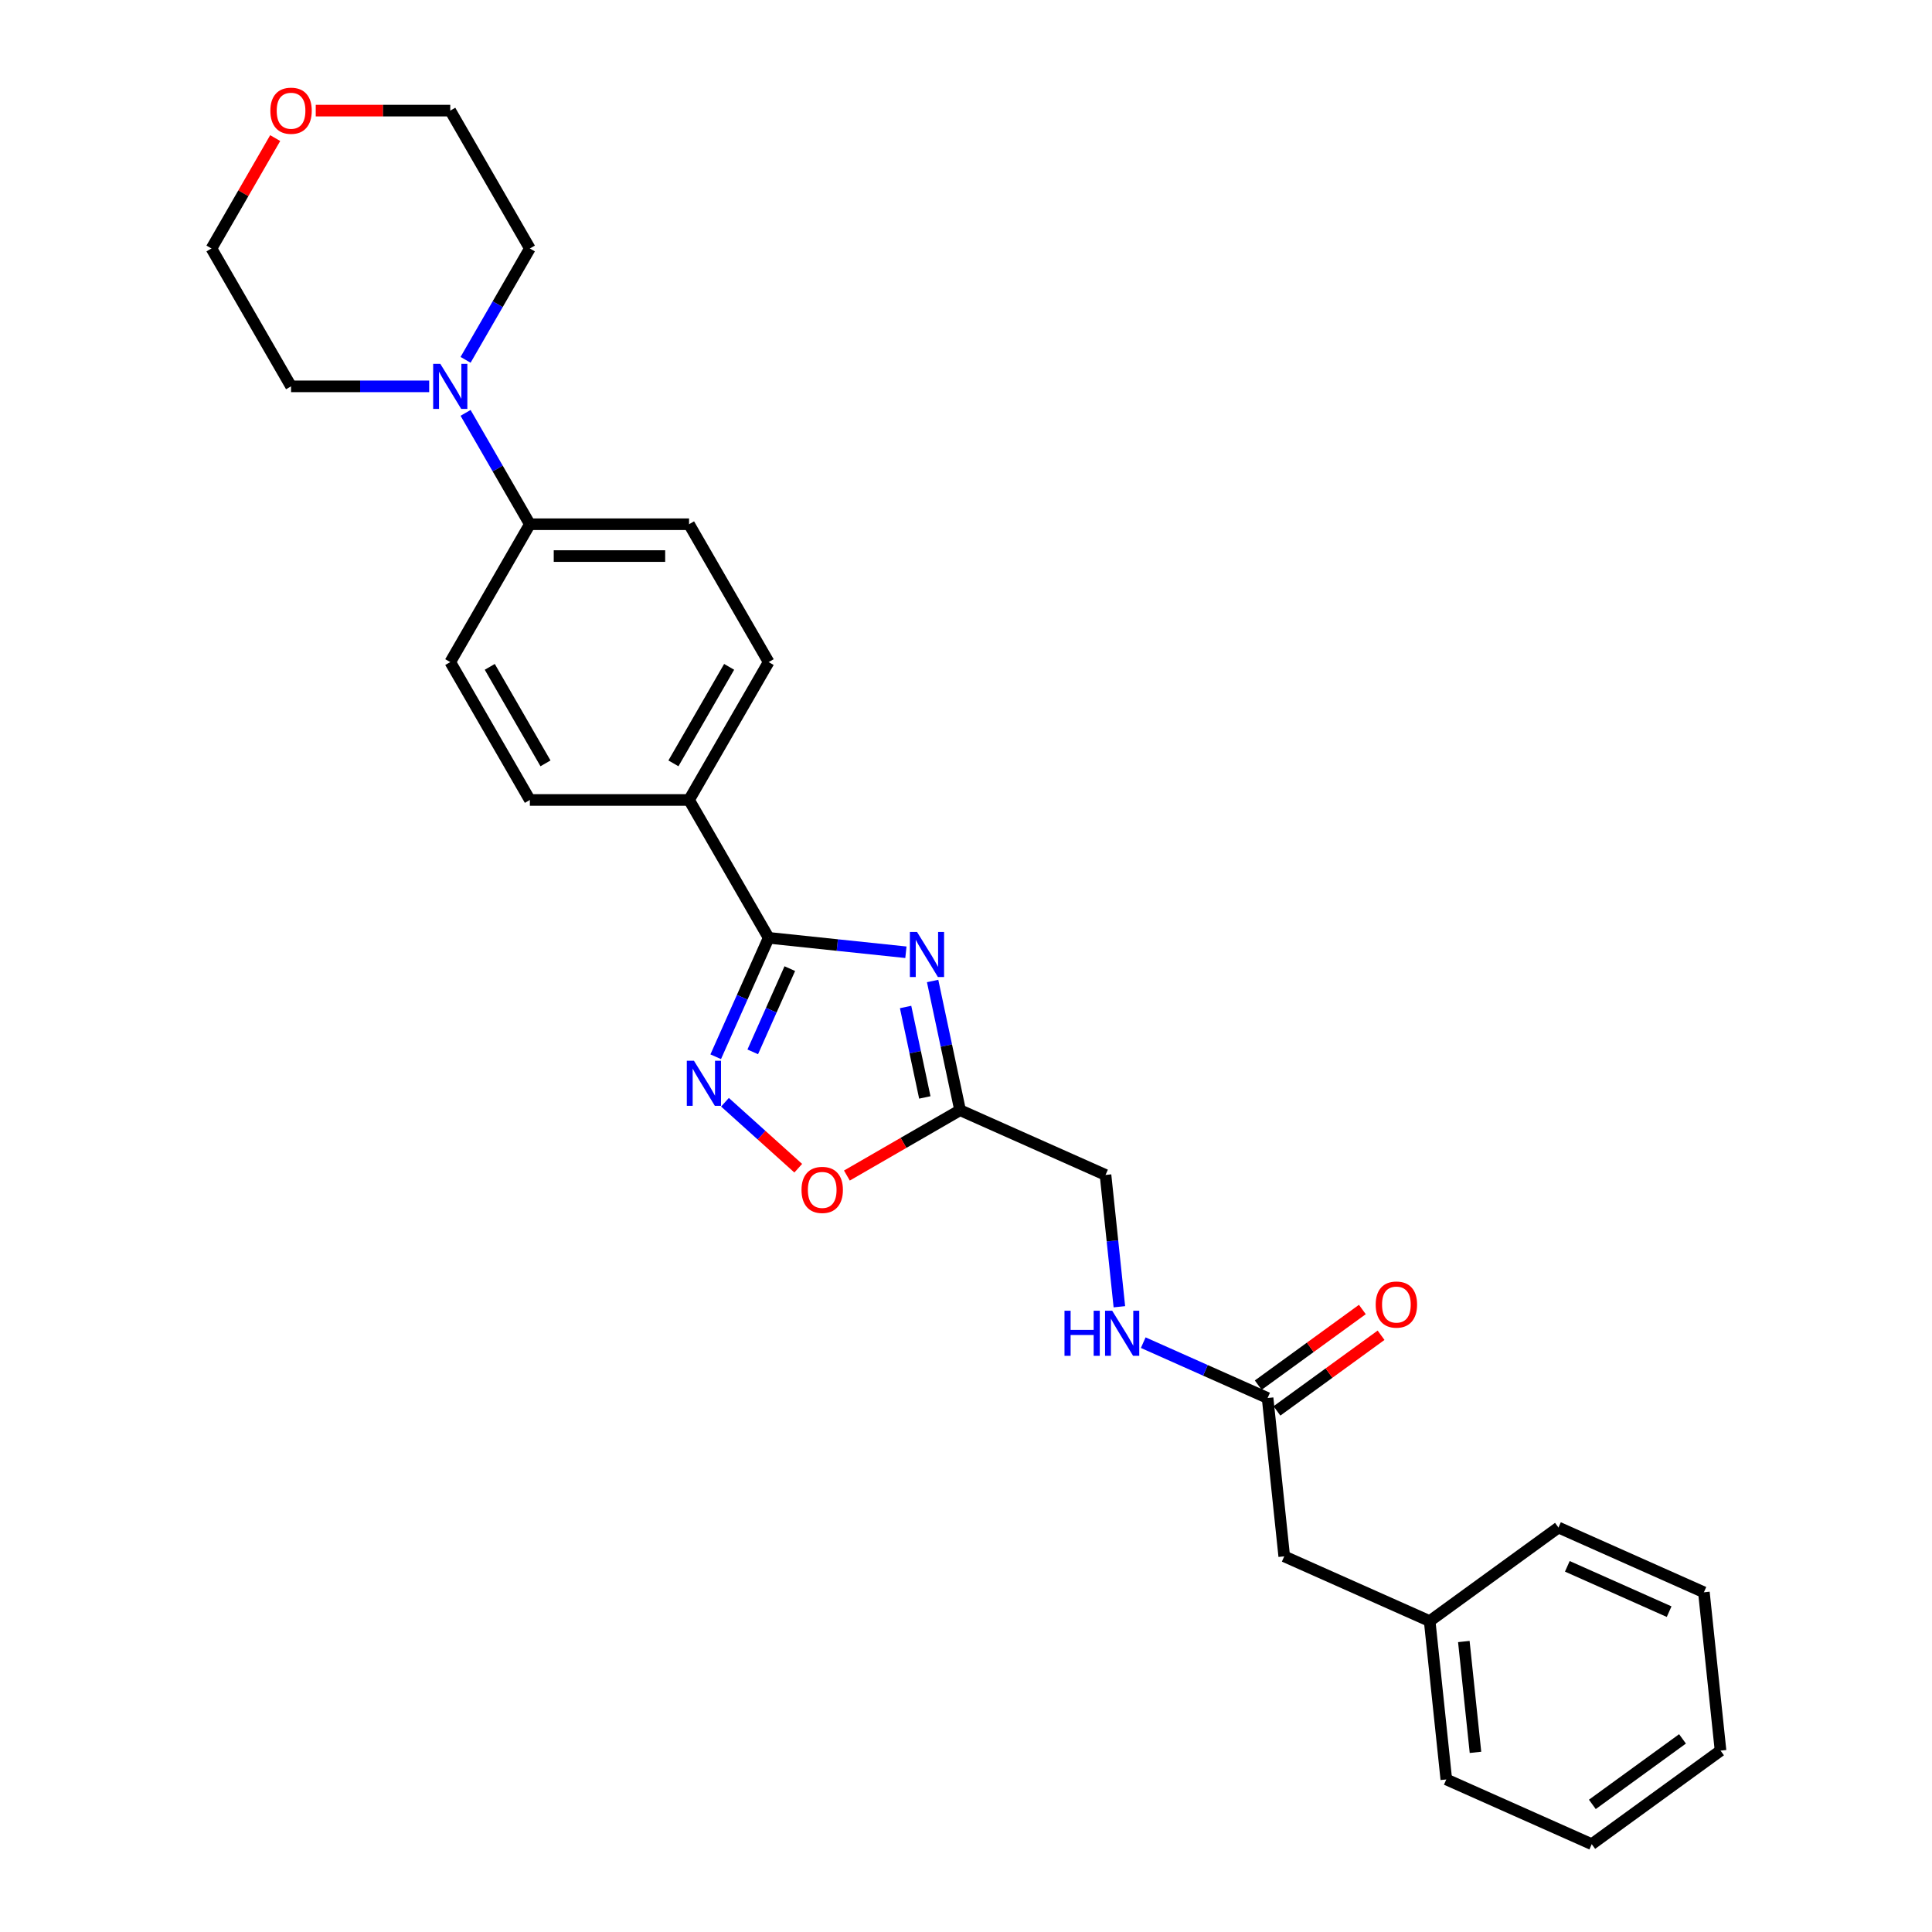 <?xml version='1.0' encoding='iso-8859-1'?>
<svg version='1.1' baseProfile='full'
              xmlns='http://www.w3.org/2000/svg'
                      xmlns:rdkit='http://www.rdkit.org/xml'
                      xmlns:xlink='http://www.w3.org/1999/xlink'
                  xml:space='preserve'
width='1000px' height='1000px' viewBox='0 0 1000 1000'>
<!-- END OF HEADER -->
<rect style='opacity:1.0;fill:#FFFFFF;stroke:none' width='1000' height='1000' x='0' y='0'> </rect>
<path class='bond-0' d='M 468.895,492.888 L 433.375,489.155' style='fill:none;fill-rule:evenodd;stroke:#0000FF;stroke-width:6px;stroke-linecap:butt;stroke-linejoin:miter;stroke-opacity:1' />
<path class='bond-0' d='M 433.375,489.155 L 397.855,485.422' style='fill:none;fill-rule:evenodd;stroke:#000000;stroke-width:6px;stroke-linecap:butt;stroke-linejoin:miter;stroke-opacity:1' />
<path class='bond-2' d='M 482.723,507.763 L 489.83,541.199' style='fill:none;fill-rule:evenodd;stroke:#0000FF;stroke-width:6px;stroke-linecap:butt;stroke-linejoin:miter;stroke-opacity:1' />
<path class='bond-2' d='M 489.83,541.199 L 496.937,574.635' style='fill:none;fill-rule:evenodd;stroke:#000000;stroke-width:6px;stroke-linecap:butt;stroke-linejoin:miter;stroke-opacity:1' />
<path class='bond-2' d='M 468.735,521.22 L 473.71,544.626' style='fill:none;fill-rule:evenodd;stroke:#0000FF;stroke-width:6px;stroke-linecap:butt;stroke-linejoin:miter;stroke-opacity:1' />
<path class='bond-2' d='M 473.71,544.626 L 478.685,568.031' style='fill:none;fill-rule:evenodd;stroke:#000000;stroke-width:6px;stroke-linecap:butt;stroke-linejoin:miter;stroke-opacity:1' />
<path class='bond-1' d='M 397.855,485.422 L 384.153,516.196' style='fill:none;fill-rule:evenodd;stroke:#000000;stroke-width:6px;stroke-linecap:butt;stroke-linejoin:miter;stroke-opacity:1' />
<path class='bond-1' d='M 384.153,516.196 L 370.452,546.971' style='fill:none;fill-rule:evenodd;stroke:#0000FF;stroke-width:6px;stroke-linecap:butt;stroke-linejoin:miter;stroke-opacity:1' />
<path class='bond-1' d='M 408.8,501.357 L 399.209,522.899' style='fill:none;fill-rule:evenodd;stroke:#000000;stroke-width:6px;stroke-linecap:butt;stroke-linejoin:miter;stroke-opacity:1' />
<path class='bond-1' d='M 399.209,522.899 L 389.618,544.442' style='fill:none;fill-rule:evenodd;stroke:#0000FF;stroke-width:6px;stroke-linecap:butt;stroke-linejoin:miter;stroke-opacity:1' />
<path class='bond-5' d='M 397.855,485.422 L 356.655,414.061' style='fill:none;fill-rule:evenodd;stroke:#000000;stroke-width:6px;stroke-linecap:butt;stroke-linejoin:miter;stroke-opacity:1' />
<path class='bond-27' d='M 375.25,570.522 L 394.21,587.594' style='fill:none;fill-rule:evenodd;stroke:#0000FF;stroke-width:6px;stroke-linecap:butt;stroke-linejoin:miter;stroke-opacity:1' />
<path class='bond-27' d='M 394.21,587.594 L 413.17,604.666' style='fill:none;fill-rule:evenodd;stroke:#FF0000;stroke-width:6px;stroke-linecap:butt;stroke-linejoin:miter;stroke-opacity:1' />
<path class='bond-3' d='M 496.937,574.635 L 467.642,591.548' style='fill:none;fill-rule:evenodd;stroke:#000000;stroke-width:6px;stroke-linecap:butt;stroke-linejoin:miter;stroke-opacity:1' />
<path class='bond-3' d='M 467.642,591.548 L 438.348,608.462' style='fill:none;fill-rule:evenodd;stroke:#FF0000;stroke-width:6px;stroke-linecap:butt;stroke-linejoin:miter;stroke-opacity:1' />
<path class='bond-10' d='M 496.937,574.635 L 572.214,608.151' style='fill:none;fill-rule:evenodd;stroke:#000000;stroke-width:6px;stroke-linecap:butt;stroke-linejoin:miter;stroke-opacity:1' />
<path class='bond-4' d='M 240.979,213.705 L 257.617,242.521' style='fill:none;fill-rule:evenodd;stroke:#0000FF;stroke-width:6px;stroke-linecap:butt;stroke-linejoin:miter;stroke-opacity:1' />
<path class='bond-4' d='M 257.617,242.521 L 274.254,271.338' style='fill:none;fill-rule:evenodd;stroke:#000000;stroke-width:6px;stroke-linecap:butt;stroke-linejoin:miter;stroke-opacity:1' />
<path class='bond-18' d='M 222.144,199.977 L 186.398,199.977' style='fill:none;fill-rule:evenodd;stroke:#0000FF;stroke-width:6px;stroke-linecap:butt;stroke-linejoin:miter;stroke-opacity:1' />
<path class='bond-18' d='M 186.398,199.977 L 150.653,199.977' style='fill:none;fill-rule:evenodd;stroke:#000000;stroke-width:6px;stroke-linecap:butt;stroke-linejoin:miter;stroke-opacity:1' />
<path class='bond-19' d='M 240.979,186.249 L 257.617,157.432' style='fill:none;fill-rule:evenodd;stroke:#0000FF;stroke-width:6px;stroke-linecap:butt;stroke-linejoin:miter;stroke-opacity:1' />
<path class='bond-19' d='M 257.617,157.432 L 274.254,128.616' style='fill:none;fill-rule:evenodd;stroke:#000000;stroke-width:6px;stroke-linecap:butt;stroke-linejoin:miter;stroke-opacity:1' />
<path class='bond-11' d='M 356.655,414.061 L 397.855,342.699' style='fill:none;fill-rule:evenodd;stroke:#000000;stroke-width:6px;stroke-linecap:butt;stroke-linejoin:miter;stroke-opacity:1' />
<path class='bond-11' d='M 348.563,395.116 L 377.403,345.163' style='fill:none;fill-rule:evenodd;stroke:#000000;stroke-width:6px;stroke-linecap:butt;stroke-linejoin:miter;stroke-opacity:1' />
<path class='bond-12' d='M 356.655,414.061 L 274.254,414.061' style='fill:none;fill-rule:evenodd;stroke:#000000;stroke-width:6px;stroke-linecap:butt;stroke-linejoin:miter;stroke-opacity:1' />
<path class='bond-6' d='M 656.104,723.616 L 623.92,709.287' style='fill:none;fill-rule:evenodd;stroke:#000000;stroke-width:6px;stroke-linecap:butt;stroke-linejoin:miter;stroke-opacity:1' />
<path class='bond-6' d='M 623.92,709.287 L 591.737,694.958' style='fill:none;fill-rule:evenodd;stroke:#0000FF;stroke-width:6px;stroke-linecap:butt;stroke-linejoin:miter;stroke-opacity:1' />
<path class='bond-9' d='M 660.947,730.282 L 687.893,710.705' style='fill:none;fill-rule:evenodd;stroke:#000000;stroke-width:6px;stroke-linecap:butt;stroke-linejoin:miter;stroke-opacity:1' />
<path class='bond-9' d='M 687.893,710.705 L 714.839,691.127' style='fill:none;fill-rule:evenodd;stroke:#FF0000;stroke-width:6px;stroke-linecap:butt;stroke-linejoin:miter;stroke-opacity:1' />
<path class='bond-9' d='M 651.26,716.949 L 678.206,697.372' style='fill:none;fill-rule:evenodd;stroke:#000000;stroke-width:6px;stroke-linecap:butt;stroke-linejoin:miter;stroke-opacity:1' />
<path class='bond-9' d='M 678.206,697.372 L 705.152,677.795' style='fill:none;fill-rule:evenodd;stroke:#FF0000;stroke-width:6px;stroke-linecap:butt;stroke-linejoin:miter;stroke-opacity:1' />
<path class='bond-16' d='M 656.104,723.616 L 664.717,805.565' style='fill:none;fill-rule:evenodd;stroke:#000000;stroke-width:6px;stroke-linecap:butt;stroke-linejoin:miter;stroke-opacity:1' />
<path class='bond-7' d='M 274.254,271.338 L 233.053,342.699' style='fill:none;fill-rule:evenodd;stroke:#000000;stroke-width:6px;stroke-linecap:butt;stroke-linejoin:miter;stroke-opacity:1' />
<path class='bond-28' d='M 274.254,271.338 L 356.655,271.338' style='fill:none;fill-rule:evenodd;stroke:#000000;stroke-width:6px;stroke-linecap:butt;stroke-linejoin:miter;stroke-opacity:1' />
<path class='bond-28' d='M 286.614,287.818 L 344.295,287.818' style='fill:none;fill-rule:evenodd;stroke:#000000;stroke-width:6px;stroke-linecap:butt;stroke-linejoin:miter;stroke-opacity:1' />
<path class='bond-8' d='M 579.384,676.372 L 575.799,642.261' style='fill:none;fill-rule:evenodd;stroke:#0000FF;stroke-width:6px;stroke-linecap:butt;stroke-linejoin:miter;stroke-opacity:1' />
<path class='bond-8' d='M 575.799,642.261 L 572.214,608.151' style='fill:none;fill-rule:evenodd;stroke:#000000;stroke-width:6px;stroke-linecap:butt;stroke-linejoin:miter;stroke-opacity:1' />
<path class='bond-13' d='M 397.855,342.699 L 356.655,271.338' style='fill:none;fill-rule:evenodd;stroke:#000000;stroke-width:6px;stroke-linecap:butt;stroke-linejoin:miter;stroke-opacity:1' />
<path class='bond-14' d='M 274.254,414.061 L 233.053,342.699' style='fill:none;fill-rule:evenodd;stroke:#000000;stroke-width:6px;stroke-linecap:butt;stroke-linejoin:miter;stroke-opacity:1' />
<path class='bond-14' d='M 282.346,395.116 L 253.506,345.163' style='fill:none;fill-rule:evenodd;stroke:#000000;stroke-width:6px;stroke-linecap:butt;stroke-linejoin:miter;stroke-opacity:1' />
<path class='bond-15' d='M 163.425,57.254 L 198.239,57.254' style='fill:none;fill-rule:evenodd;stroke:#FF0000;stroke-width:6px;stroke-linecap:butt;stroke-linejoin:miter;stroke-opacity:1' />
<path class='bond-15' d='M 198.239,57.254 L 233.053,57.254' style='fill:none;fill-rule:evenodd;stroke:#000000;stroke-width:6px;stroke-linecap:butt;stroke-linejoin:miter;stroke-opacity:1' />
<path class='bond-29' d='M 142.441,71.477 L 125.947,100.046' style='fill:none;fill-rule:evenodd;stroke:#FF0000;stroke-width:6px;stroke-linecap:butt;stroke-linejoin:miter;stroke-opacity:1' />
<path class='bond-29' d='M 125.947,100.046 L 109.452,128.616' style='fill:none;fill-rule:evenodd;stroke:#000000;stroke-width:6px;stroke-linecap:butt;stroke-linejoin:miter;stroke-opacity:1' />
<path class='bond-17' d='M 664.717,805.565 L 739.994,839.081' style='fill:none;fill-rule:evenodd;stroke:#000000;stroke-width:6px;stroke-linecap:butt;stroke-linejoin:miter;stroke-opacity:1' />
<path class='bond-22' d='M 739.994,839.081 L 748.607,921.03' style='fill:none;fill-rule:evenodd;stroke:#000000;stroke-width:6px;stroke-linecap:butt;stroke-linejoin:miter;stroke-opacity:1' />
<path class='bond-22' d='M 757.676,849.65 L 763.705,907.015' style='fill:none;fill-rule:evenodd;stroke:#000000;stroke-width:6px;stroke-linecap:butt;stroke-linejoin:miter;stroke-opacity:1' />
<path class='bond-23' d='M 739.994,839.081 L 806.658,790.647' style='fill:none;fill-rule:evenodd;stroke:#000000;stroke-width:6px;stroke-linecap:butt;stroke-linejoin:miter;stroke-opacity:1' />
<path class='bond-20' d='M 150.653,199.977 L 109.452,128.616' style='fill:none;fill-rule:evenodd;stroke:#000000;stroke-width:6px;stroke-linecap:butt;stroke-linejoin:miter;stroke-opacity:1' />
<path class='bond-21' d='M 274.254,128.616 L 233.053,57.254' style='fill:none;fill-rule:evenodd;stroke:#000000;stroke-width:6px;stroke-linecap:butt;stroke-linejoin:miter;stroke-opacity:1' />
<path class='bond-24' d='M 748.607,921.03 L 823.884,954.545' style='fill:none;fill-rule:evenodd;stroke:#000000;stroke-width:6px;stroke-linecap:butt;stroke-linejoin:miter;stroke-opacity:1' />
<path class='bond-25' d='M 806.658,790.647 L 881.935,824.162' style='fill:none;fill-rule:evenodd;stroke:#000000;stroke-width:6px;stroke-linecap:butt;stroke-linejoin:miter;stroke-opacity:1' />
<path class='bond-25' d='M 811.246,810.729 L 863.94,834.19' style='fill:none;fill-rule:evenodd;stroke:#000000;stroke-width:6px;stroke-linecap:butt;stroke-linejoin:miter;stroke-opacity:1' />
<path class='bond-30' d='M 823.884,954.545 L 890.548,906.111' style='fill:none;fill-rule:evenodd;stroke:#000000;stroke-width:6px;stroke-linecap:butt;stroke-linejoin:miter;stroke-opacity:1' />
<path class='bond-30' d='M 824.197,933.948 L 870.862,900.044' style='fill:none;fill-rule:evenodd;stroke:#000000;stroke-width:6px;stroke-linecap:butt;stroke-linejoin:miter;stroke-opacity:1' />
<path class='bond-26' d='M 881.935,824.162 L 890.548,906.111' style='fill:none;fill-rule:evenodd;stroke:#000000;stroke-width:6px;stroke-linecap:butt;stroke-linejoin:miter;stroke-opacity:1' />
<path  class='atom-0' d='M 474.646 482.367
L 482.293 494.727
Q 483.051 495.947, 484.271 498.155
Q 485.49 500.363, 485.556 500.495
L 485.556 482.367
L 488.654 482.367
L 488.654 505.703
L 485.457 505.703
L 477.25 492.189
Q 476.294 490.607, 475.273 488.794
Q 474.284 486.982, 473.987 486.421
L 473.987 505.703
L 470.955 505.703
L 470.955 482.367
L 474.646 482.367
' fill='#0000FF'/>
<path  class='atom-2' d='M 359.181 549.031
L 366.828 561.391
Q 367.586 562.61, 368.806 564.819
Q 370.025 567.027, 370.091 567.159
L 370.091 549.031
L 373.19 549.031
L 373.19 572.367
L 369.992 572.367
L 361.785 558.853
Q 360.829 557.271, 359.808 555.458
Q 358.819 553.645, 358.522 553.085
L 358.522 572.367
L 355.49 572.367
L 355.49 549.031
L 359.181 549.031
' fill='#0000FF'/>
<path  class='atom-4' d='M 414.863 615.902
Q 414.863 610.298, 417.632 607.167
Q 420.401 604.036, 425.575 604.036
Q 430.75 604.036, 433.519 607.167
Q 436.288 610.298, 436.288 615.902
Q 436.288 621.571, 433.486 624.801
Q 430.684 627.998, 425.575 627.998
Q 420.434 627.998, 417.632 624.801
Q 414.863 621.604, 414.863 615.902
M 425.575 625.361
Q 429.135 625.361, 431.047 622.988
Q 432.992 620.582, 432.992 615.902
Q 432.992 611.32, 431.047 609.013
Q 429.135 606.673, 425.575 606.673
Q 422.016 606.673, 420.071 608.98
Q 418.159 611.287, 418.159 615.902
Q 418.159 620.615, 420.071 622.988
Q 422.016 625.361, 425.575 625.361
' fill='#FF0000'/>
<path  class='atom-5' d='M 227.895 188.309
L 235.542 200.669
Q 236.3 201.889, 237.52 204.097
Q 238.739 206.305, 238.805 206.437
L 238.805 188.309
L 241.903 188.309
L 241.903 211.645
L 238.706 211.645
L 230.499 198.131
Q 229.543 196.549, 228.521 194.736
Q 227.533 192.923, 227.236 192.363
L 227.236 211.645
L 224.204 211.645
L 224.204 188.309
L 227.895 188.309
' fill='#0000FF'/>
<path  class='atom-9' d='M 550.981 678.432
L 554.145 678.432
L 554.145 688.353
L 566.077 688.353
L 566.077 678.432
L 569.241 678.432
L 569.241 701.768
L 566.077 701.768
L 566.077 690.99
L 554.145 690.99
L 554.145 701.768
L 550.981 701.768
L 550.981 678.432
' fill='#0000FF'/>
<path  class='atom-9' d='M 575.669 678.432
L 583.315 690.792
Q 584.073 692.012, 585.293 694.22
Q 586.513 696.429, 586.578 696.56
L 586.578 678.432
L 589.677 678.432
L 589.677 701.768
L 586.48 701.768
L 578.272 688.254
Q 577.317 686.672, 576.295 684.859
Q 575.306 683.047, 575.009 682.486
L 575.009 701.768
L 571.977 701.768
L 571.977 678.432
L 575.669 678.432
' fill='#0000FF'/>
<path  class='atom-10' d='M 712.055 675.248
Q 712.055 669.644, 714.824 666.513
Q 717.593 663.382, 722.768 663.382
Q 727.942 663.382, 730.711 666.513
Q 733.48 669.644, 733.48 675.248
Q 733.48 680.917, 730.678 684.147
Q 727.876 687.344, 722.768 687.344
Q 717.626 687.344, 714.824 684.147
Q 712.055 680.95, 712.055 675.248
M 722.768 684.707
Q 726.327 684.707, 728.239 682.334
Q 730.184 679.928, 730.184 675.248
Q 730.184 670.666, 728.239 668.359
Q 726.327 666.019, 722.768 666.019
Q 719.208 666.019, 717.263 668.326
Q 715.351 670.633, 715.351 675.248
Q 715.351 679.961, 717.263 682.334
Q 719.208 684.707, 722.768 684.707
' fill='#FF0000'/>
<path  class='atom-16' d='M 139.94 57.32
Q 139.94 51.717, 142.709 48.586
Q 145.478 45.455, 150.653 45.455
Q 155.827 45.455, 158.596 48.586
Q 161.365 51.717, 161.365 57.32
Q 161.365 62.989, 158.563 66.22
Q 155.761 69.417, 150.653 69.417
Q 145.511 69.417, 142.709 66.22
Q 139.94 63.022, 139.94 57.32
M 150.653 66.78
Q 154.212 66.78, 156.124 64.407
Q 158.069 62.001, 158.069 57.32
Q 158.069 52.739, 156.124 50.432
Q 154.212 48.091, 150.653 48.091
Q 147.093 48.091, 145.148 50.399
Q 143.236 52.706, 143.236 57.32
Q 143.236 62.034, 145.148 64.407
Q 147.093 66.78, 150.653 66.78
' fill='#FF0000'/>
</svg>
